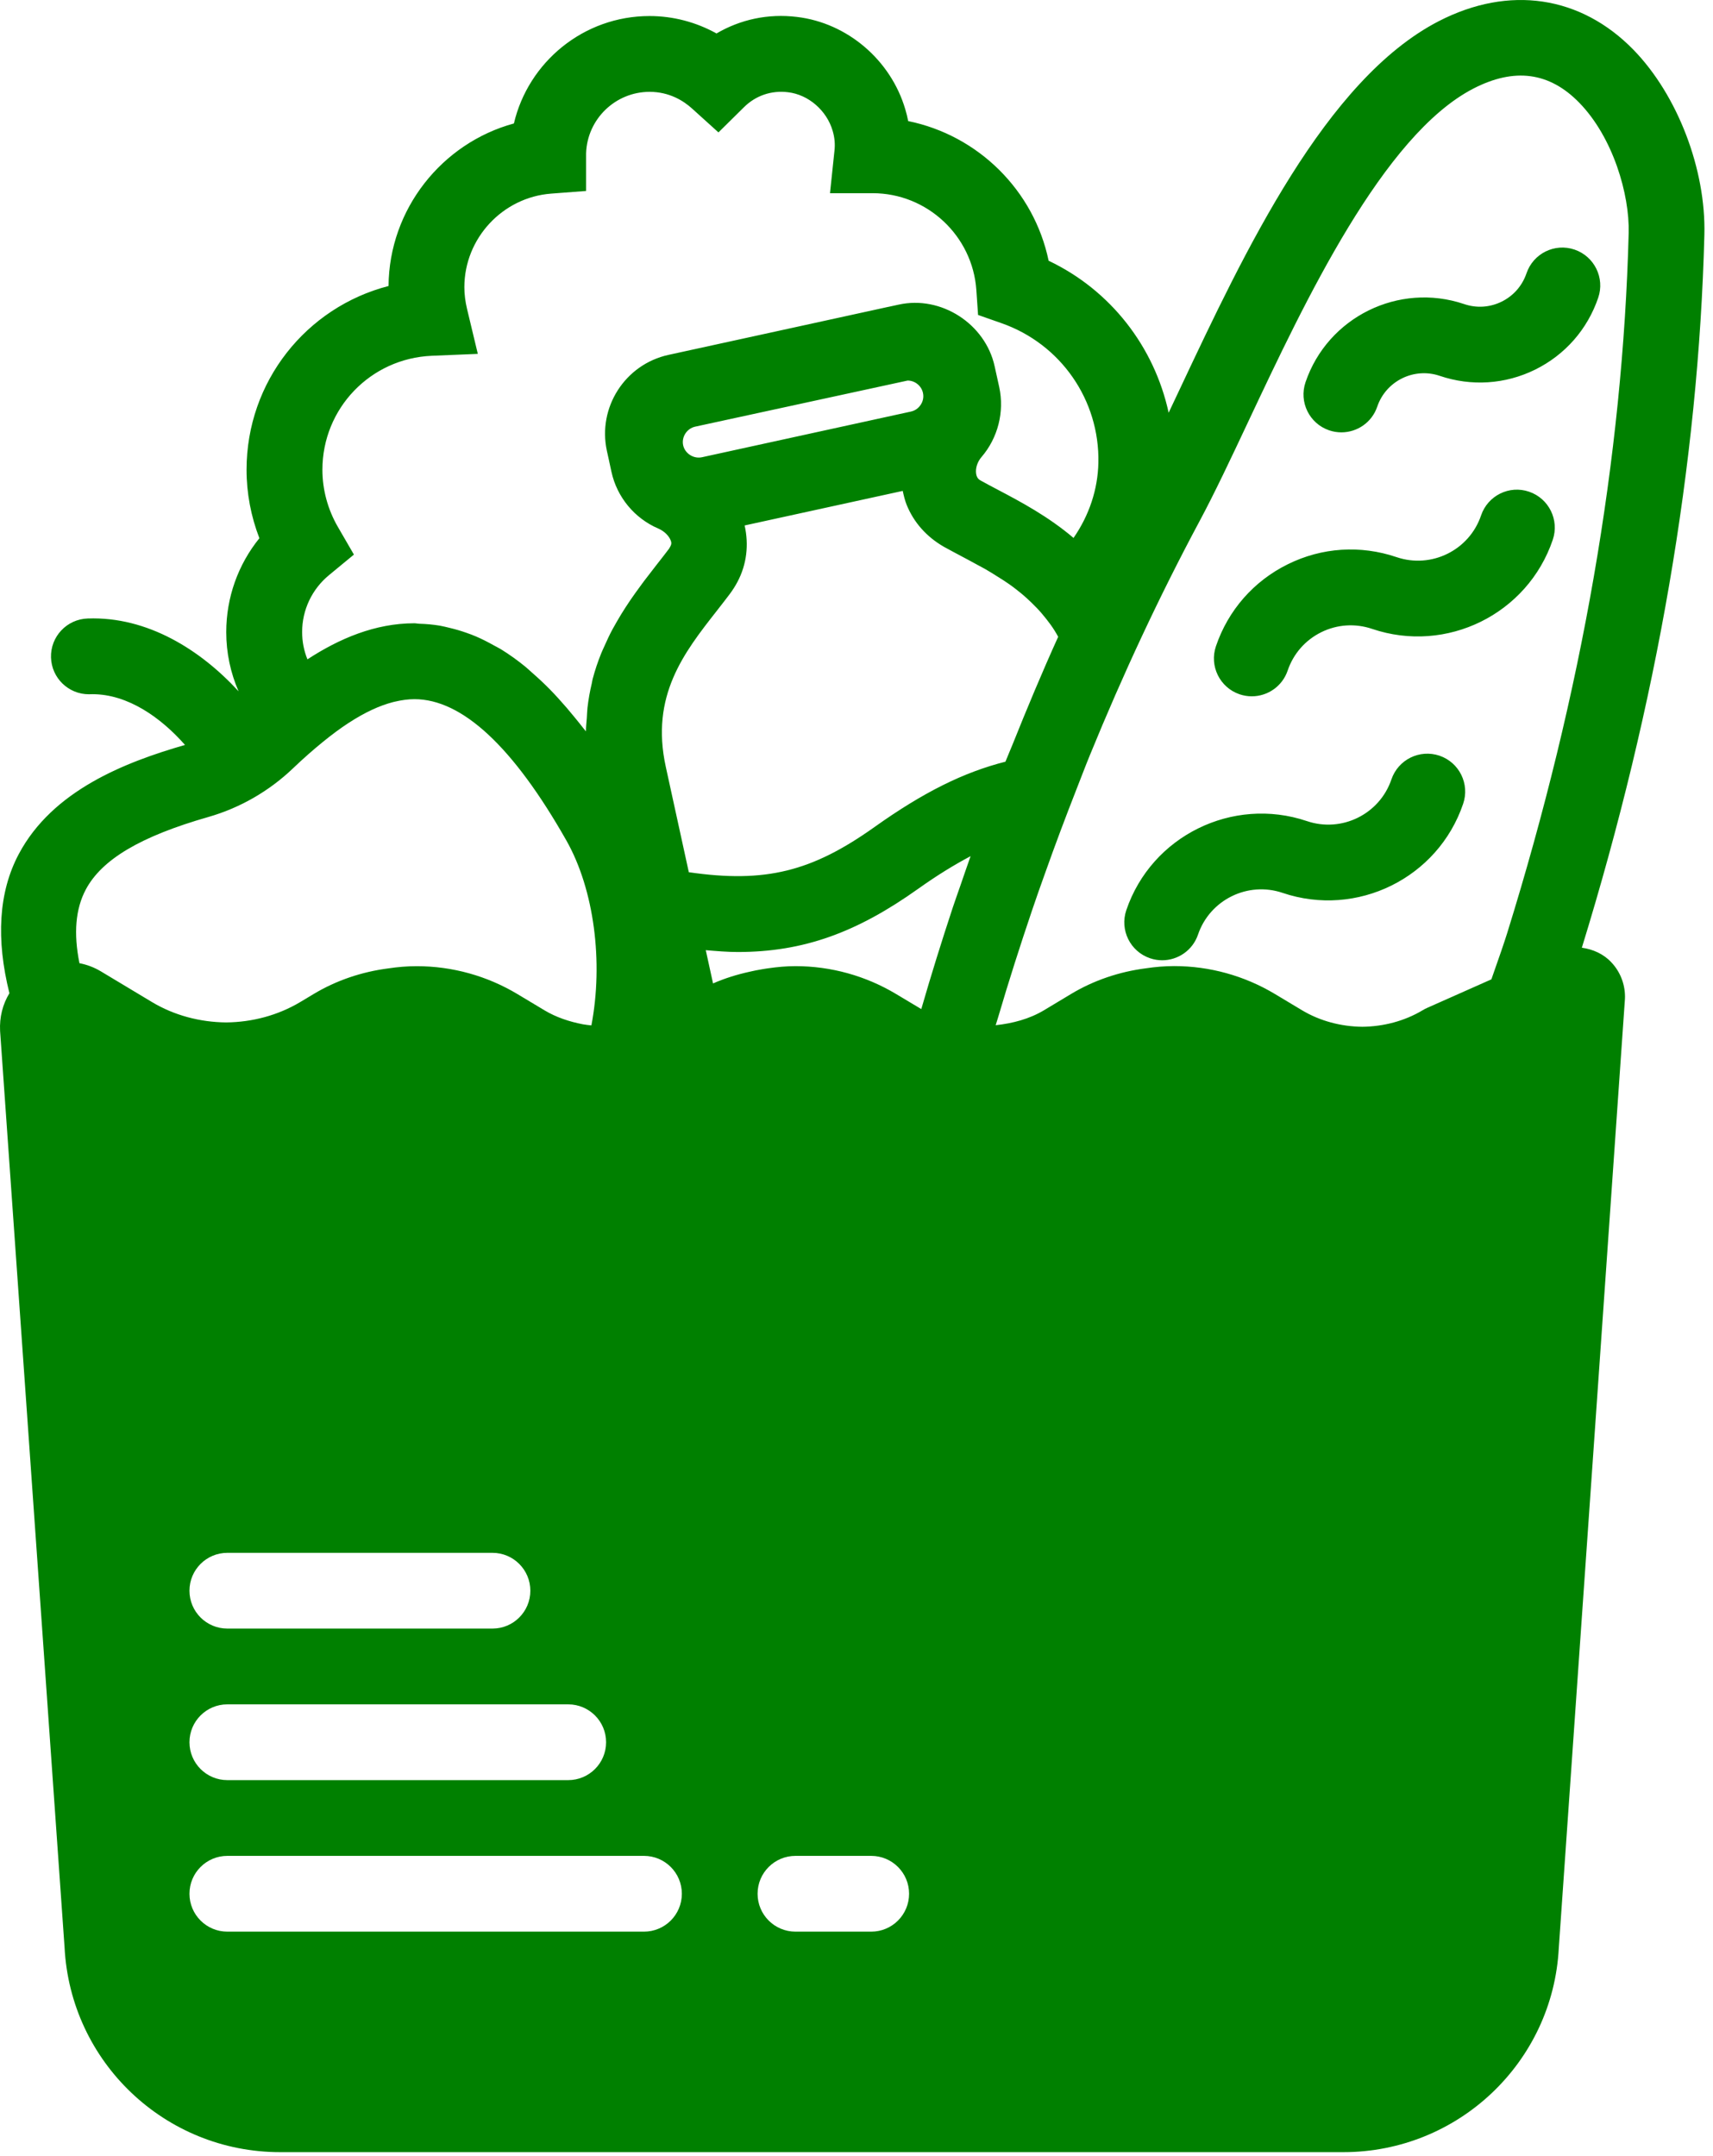 <svg width="89" height="112" viewBox="0 0 89 112" fill="none" xmlns="http://www.w3.org/2000/svg">
<path d="M82.186 49.231C86.1 36.519 88.245 24.063 88.552 12.203C88.641 8.803 87.159 4.94 84.869 2.588C82.135 -0.216 78.418 -0.788 74.75 1.101C68.872 4.133 64.669 13.053 61.292 20.224C61.098 20.637 60.907 21.04 60.718 21.44C59.972 18.01 57.705 15.076 54.482 13.545C53.722 9.893 50.826 7.032 47.185 6.29C47.146 6.085 47.097 5.884 47.036 5.682C46.286 3.12 44.023 1.191 41.41 0.88C39.898 0.695 38.466 1.014 37.226 1.738C36.163 1.148 34.971 0.833 33.747 0.833C30.325 0.833 27.45 3.22 26.7 6.414C22.959 7.433 20.216 10.867 20.187 14.857C15.919 15.96 12.81 19.816 12.81 24.403C12.81 25.619 13.038 26.824 13.477 27.959C12.369 29.327 11.755 31.039 11.755 32.835C11.755 33.914 11.977 34.953 12.396 35.913C10.431 33.768 7.664 32.015 4.557 32.129C3.47 32.164 2.616 33.072 2.65 34.158C2.683 35.222 3.557 36.065 4.616 36.065C4.683 36.067 4.744 36.061 4.806 36.061C6.65 36.061 8.364 37.281 9.612 38.697C6.491 39.597 2.728 41.061 0.973 44.371C-0.082 46.36 -0.206 48.802 0.489 51.596C0.139 52.169 -0.032 52.84 0.005 53.558L3.354 101.156C3.659 107.124 8.579 111.798 14.553 111.798H69.791C75.766 111.798 80.685 107.124 80.988 101.191L84.424 51.905C84.461 51.201 84.204 50.5 83.717 49.989C83.318 49.558 82.763 49.31 82.186 49.231ZM62.325 27.07C63.105 25.616 63.955 23.813 64.854 21.902C67.812 15.621 71.865 7.02 76.555 4.599C78.68 3.505 80.496 3.741 82.051 5.335C83.806 7.134 84.67 10.101 84.619 12.101C84.318 23.734 82.192 35.978 78.3 48.493C78.172 48.904 77.889 49.735 77.486 50.874L74.132 52.364C74.06 52.397 73.989 52.433 73.92 52.476C72.971 53.045 71.875 53.326 70.779 53.338C69.683 53.326 68.589 53.045 67.641 52.476L66.237 51.634C64.657 50.687 62.849 50.185 61.007 50.185C60.509 50.185 60.015 50.228 59.527 50.302C58.164 50.477 56.833 50.921 55.645 51.636L54.244 52.478C53.478 52.937 52.611 53.161 51.731 53.257C51.774 53.11 51.823 52.964 51.867 52.816C52.412 50.959 53 49.127 53.614 47.31C53.838 46.645 54.072 45.986 54.309 45.327C54.822 43.883 55.359 42.454 55.914 41.039C56.153 40.435 56.381 39.823 56.627 39.225C58.343 35.028 60.238 30.964 62.325 27.07ZM39.589 50.351C39.373 50.388 39.158 50.427 38.946 50.479C38.297 50.622 37.659 50.817 37.047 51.087L36.669 49.359C37.236 49.407 37.801 49.454 38.33 49.454C41.762 49.454 44.525 48.432 47.701 46.173C48.7 45.461 49.586 44.922 50.428 44.475C50.247 44.989 50.068 45.5 49.893 46.016C49.767 46.386 49.631 46.75 49.509 47.122C48.931 48.873 48.38 50.638 47.866 52.419L46.557 51.636C44.977 50.689 43.169 50.188 41.327 50.188C40.851 50.188 40.38 50.233 39.912 50.3C39.806 50.312 39.698 50.335 39.589 50.351ZM36.463 23.754C36.022 23.844 35.585 23.549 35.494 23.132C35.4 22.701 35.685 22.259 36.116 22.164L47.156 19.769C47.537 19.769 47.872 20.039 47.953 20.409C48.016 20.692 47.91 20.915 47.839 21.023C47.77 21.129 47.614 21.316 47.331 21.379L36.463 23.754ZM37.238 31.735C37.468 31.44 37.693 31.153 37.909 30.866C38.064 30.659 38.2 30.445 38.314 30.23C38.798 29.319 38.913 28.298 38.688 27.296L46.902 25.501C46.957 25.753 47.016 26.003 47.11 26.235C47.478 27.137 48.136 27.887 49.051 28.41C49.35 28.575 49.663 28.74 49.985 28.912C50.251 29.051 50.517 29.197 50.784 29.343C50.912 29.412 51.042 29.48 51.17 29.551C51.404 29.683 51.63 29.829 51.859 29.972C52.054 30.092 52.246 30.216 52.435 30.348C52.654 30.5 52.862 30.667 53.071 30.836C53.254 30.986 53.429 31.149 53.602 31.316C53.789 31.499 53.974 31.686 54.145 31.891C54.449 32.253 54.74 32.629 54.978 33.08C54.144 34.921 53.358 36.801 52.599 38.696C52.481 38.989 52.355 39.274 52.239 39.567C50.082 40.114 47.998 41.138 45.424 42.97C42.181 45.274 39.767 45.886 35.788 45.309L34.593 39.841C33.782 36.141 35.54 33.902 37.238 31.735ZM25.587 80.665C26.673 80.665 27.554 81.545 27.554 82.633C27.554 83.721 26.673 84.6 25.587 84.6H11.812C10.726 84.6 9.844 83.721 9.844 82.633C9.844 81.544 10.726 80.665 11.812 80.665H25.587ZM11.812 88.536H29.522C30.608 88.536 31.49 89.416 31.49 90.504C31.49 91.592 30.608 92.472 29.522 92.472H11.812C10.726 92.472 9.844 91.592 9.844 90.504C9.844 89.416 10.726 88.536 11.812 88.536ZM17.099 29.872L18.388 28.809L17.552 27.367C17.029 26.462 16.751 25.438 16.751 24.403C16.751 21.215 19.248 18.616 22.436 18.482L24.825 18.382L24.268 16.058C24.174 15.668 24.126 15.285 24.126 14.921C24.126 12.386 26.106 10.251 28.633 10.058L30.451 9.92V7.962C30.508 6.193 31.966 4.771 33.751 4.771C34.778 4.771 35.514 5.239 35.949 5.632L37.328 6.878L38.651 5.571C39.255 4.973 40.068 4.682 40.947 4.792C42.002 4.916 42.954 5.739 43.261 6.795C43.366 7.15 43.395 7.492 43.354 7.84L43.123 10.036H45.339C48.167 10.036 50.532 12.246 50.727 15.068L50.816 16.361L52.038 16.79C55.113 17.87 57.136 20.781 57.067 24.037C57.037 25.429 56.589 26.769 55.776 27.944C54.46 26.826 53.041 26.072 51.849 25.444C51.54 25.281 51.24 25.124 50.94 24.956C50.855 24.909 50.752 24.826 50.717 24.62C50.67 24.336 50.776 23.996 50.991 23.746C51.849 22.75 52.193 21.393 51.916 20.112L51.677 19.027C51.195 16.821 48.891 15.332 46.685 15.826L46.16 15.94C46.154 15.942 46.148 15.94 46.144 15.942L40.368 17.205L34.732 18.435C32.473 18.929 31.037 21.168 31.533 23.429L31.651 23.965C31.651 23.966 31.653 23.974 31.653 23.978L31.769 24.512C32.054 25.822 32.965 26.926 34.203 27.457C34.51 27.589 34.766 27.839 34.854 28.093C34.906 28.239 34.876 28.313 34.762 28.502C34.565 28.764 34.356 29.032 34.142 29.303C33.924 29.581 33.697 29.874 33.469 30.175C33.398 30.267 33.331 30.364 33.261 30.458C33.091 30.687 32.924 30.923 32.755 31.167C32.67 31.291 32.587 31.419 32.503 31.547C32.351 31.781 32.204 32.021 32.06 32.271C31.979 32.41 31.901 32.548 31.822 32.692C31.672 32.969 31.537 33.263 31.405 33.56C31.35 33.684 31.291 33.802 31.24 33.93C31.066 34.361 30.913 34.809 30.789 35.282C30.771 35.352 30.763 35.429 30.746 35.502C30.649 35.907 30.574 36.325 30.523 36.763C30.504 36.937 30.5 37.117 30.488 37.297C30.472 37.529 30.443 37.751 30.443 37.993C30.386 37.919 30.33 37.855 30.273 37.783C30.143 37.613 30.014 37.46 29.884 37.298C29.593 36.938 29.299 36.596 29.006 36.275C28.862 36.118 28.717 35.962 28.573 35.815C28.264 35.5 27.951 35.211 27.64 34.939C27.524 34.839 27.41 34.727 27.294 34.632C26.879 34.294 26.46 33.995 26.037 33.733C25.909 33.655 25.779 33.595 25.651 33.522C25.346 33.351 25.039 33.194 24.73 33.062C24.561 32.989 24.39 32.926 24.218 32.867C23.937 32.767 23.656 32.686 23.372 32.619C23.201 32.578 23.03 32.533 22.859 32.503C22.5 32.443 22.14 32.411 21.778 32.401C21.696 32.399 21.613 32.377 21.53 32.377C19.486 32.377 17.624 33.175 15.973 34.251C15.792 33.806 15.698 33.328 15.698 32.834C15.696 31.685 16.208 30.604 17.099 29.872ZM4.456 46.211C5.289 44.642 7.31 43.446 10.818 42.442C12.459 41.974 13.982 41.098 15.218 39.917C15.767 39.392 16.287 38.938 16.788 38.53C17.235 38.166 17.666 37.847 18.081 37.574C18.097 37.564 18.113 37.554 18.129 37.544C18.951 37.009 19.715 36.653 20.429 36.47C20.458 36.462 20.486 36.456 20.515 36.45C20.866 36.367 21.206 36.32 21.535 36.32C24.01 36.32 26.665 38.79 29.426 43.66C30.872 46.212 31.354 49.981 30.726 53.267C30.579 53.253 30.435 53.233 30.29 53.21C29.583 53.074 28.898 52.848 28.284 52.48L26.881 51.638C25.301 50.691 23.493 50.19 21.651 50.19C21.153 50.19 20.659 50.232 20.171 50.306C18.807 50.481 17.477 50.925 16.289 51.64L15.606 52.049C14.439 52.748 13.095 53.1 11.747 53.112C10.399 53.099 9.053 52.75 7.888 52.049L5.237 50.457C4.893 50.252 4.517 50.109 4.128 50.036C3.815 48.474 3.925 47.214 4.456 46.211ZM33.458 100.343H11.812C10.726 100.343 9.844 99.463 9.844 98.375C9.844 97.287 10.726 96.407 11.812 96.407H33.458C34.544 96.407 35.426 97.287 35.426 98.375C35.426 99.463 34.544 100.343 33.458 100.343ZM45.265 100.343H41.329C40.243 100.343 39.361 99.463 39.361 98.375C39.361 97.287 40.243 96.407 41.329 96.407H45.265C46.351 96.407 47.232 97.287 47.232 98.375C47.232 99.463 46.351 100.343 45.265 100.343ZM69.059 22.355C69.27 22.426 69.482 22.459 69.693 22.459C70.513 22.459 71.279 21.944 71.556 21.123C72.009 19.789 73.467 19.071 74.799 19.523C76.442 20.08 78.204 19.966 79.76 19.201C81.315 18.433 82.478 17.107 83.037 15.464C83.387 14.437 82.836 13.317 81.807 12.966C80.774 12.614 79.66 13.169 79.31 14.198C79.089 14.846 78.631 15.369 78.019 15.67C77.407 15.971 76.714 16.017 76.065 15.794C72.676 14.651 68.979 16.469 67.829 19.856C67.479 20.887 68.03 22.005 69.059 22.355ZM64.405 36.067C64.614 36.137 64.829 36.171 65.037 36.171C65.858 36.171 66.623 35.655 66.901 34.835C67.198 33.959 67.818 33.251 68.648 32.841C69.478 32.432 70.417 32.373 71.293 32.67C75.154 33.977 79.365 31.905 80.675 28.04C81.025 27.013 80.472 25.893 79.445 25.543C78.416 25.189 77.299 25.745 76.95 26.775C76.336 28.585 74.37 29.555 72.558 28.941C70.685 28.306 68.68 28.435 66.909 29.311C65.137 30.185 63.811 31.698 63.175 33.569C62.825 34.599 63.376 35.716 64.405 36.067ZM59.75 49.778C59.958 49.849 60.173 49.883 60.381 49.883C61.202 49.883 61.967 49.367 62.245 48.546C62.861 46.74 64.831 45.77 66.637 46.382C70.498 47.688 74.711 45.616 76.019 41.754C76.37 40.726 75.819 39.607 74.79 39.256C73.756 38.908 72.643 39.459 72.292 40.488C71.678 42.297 69.709 43.267 67.9 42.653C64.045 41.352 59.828 43.42 58.518 47.281C58.169 48.31 58.72 49.428 59.75 49.778Z" fill="#008000"/>
</svg>

